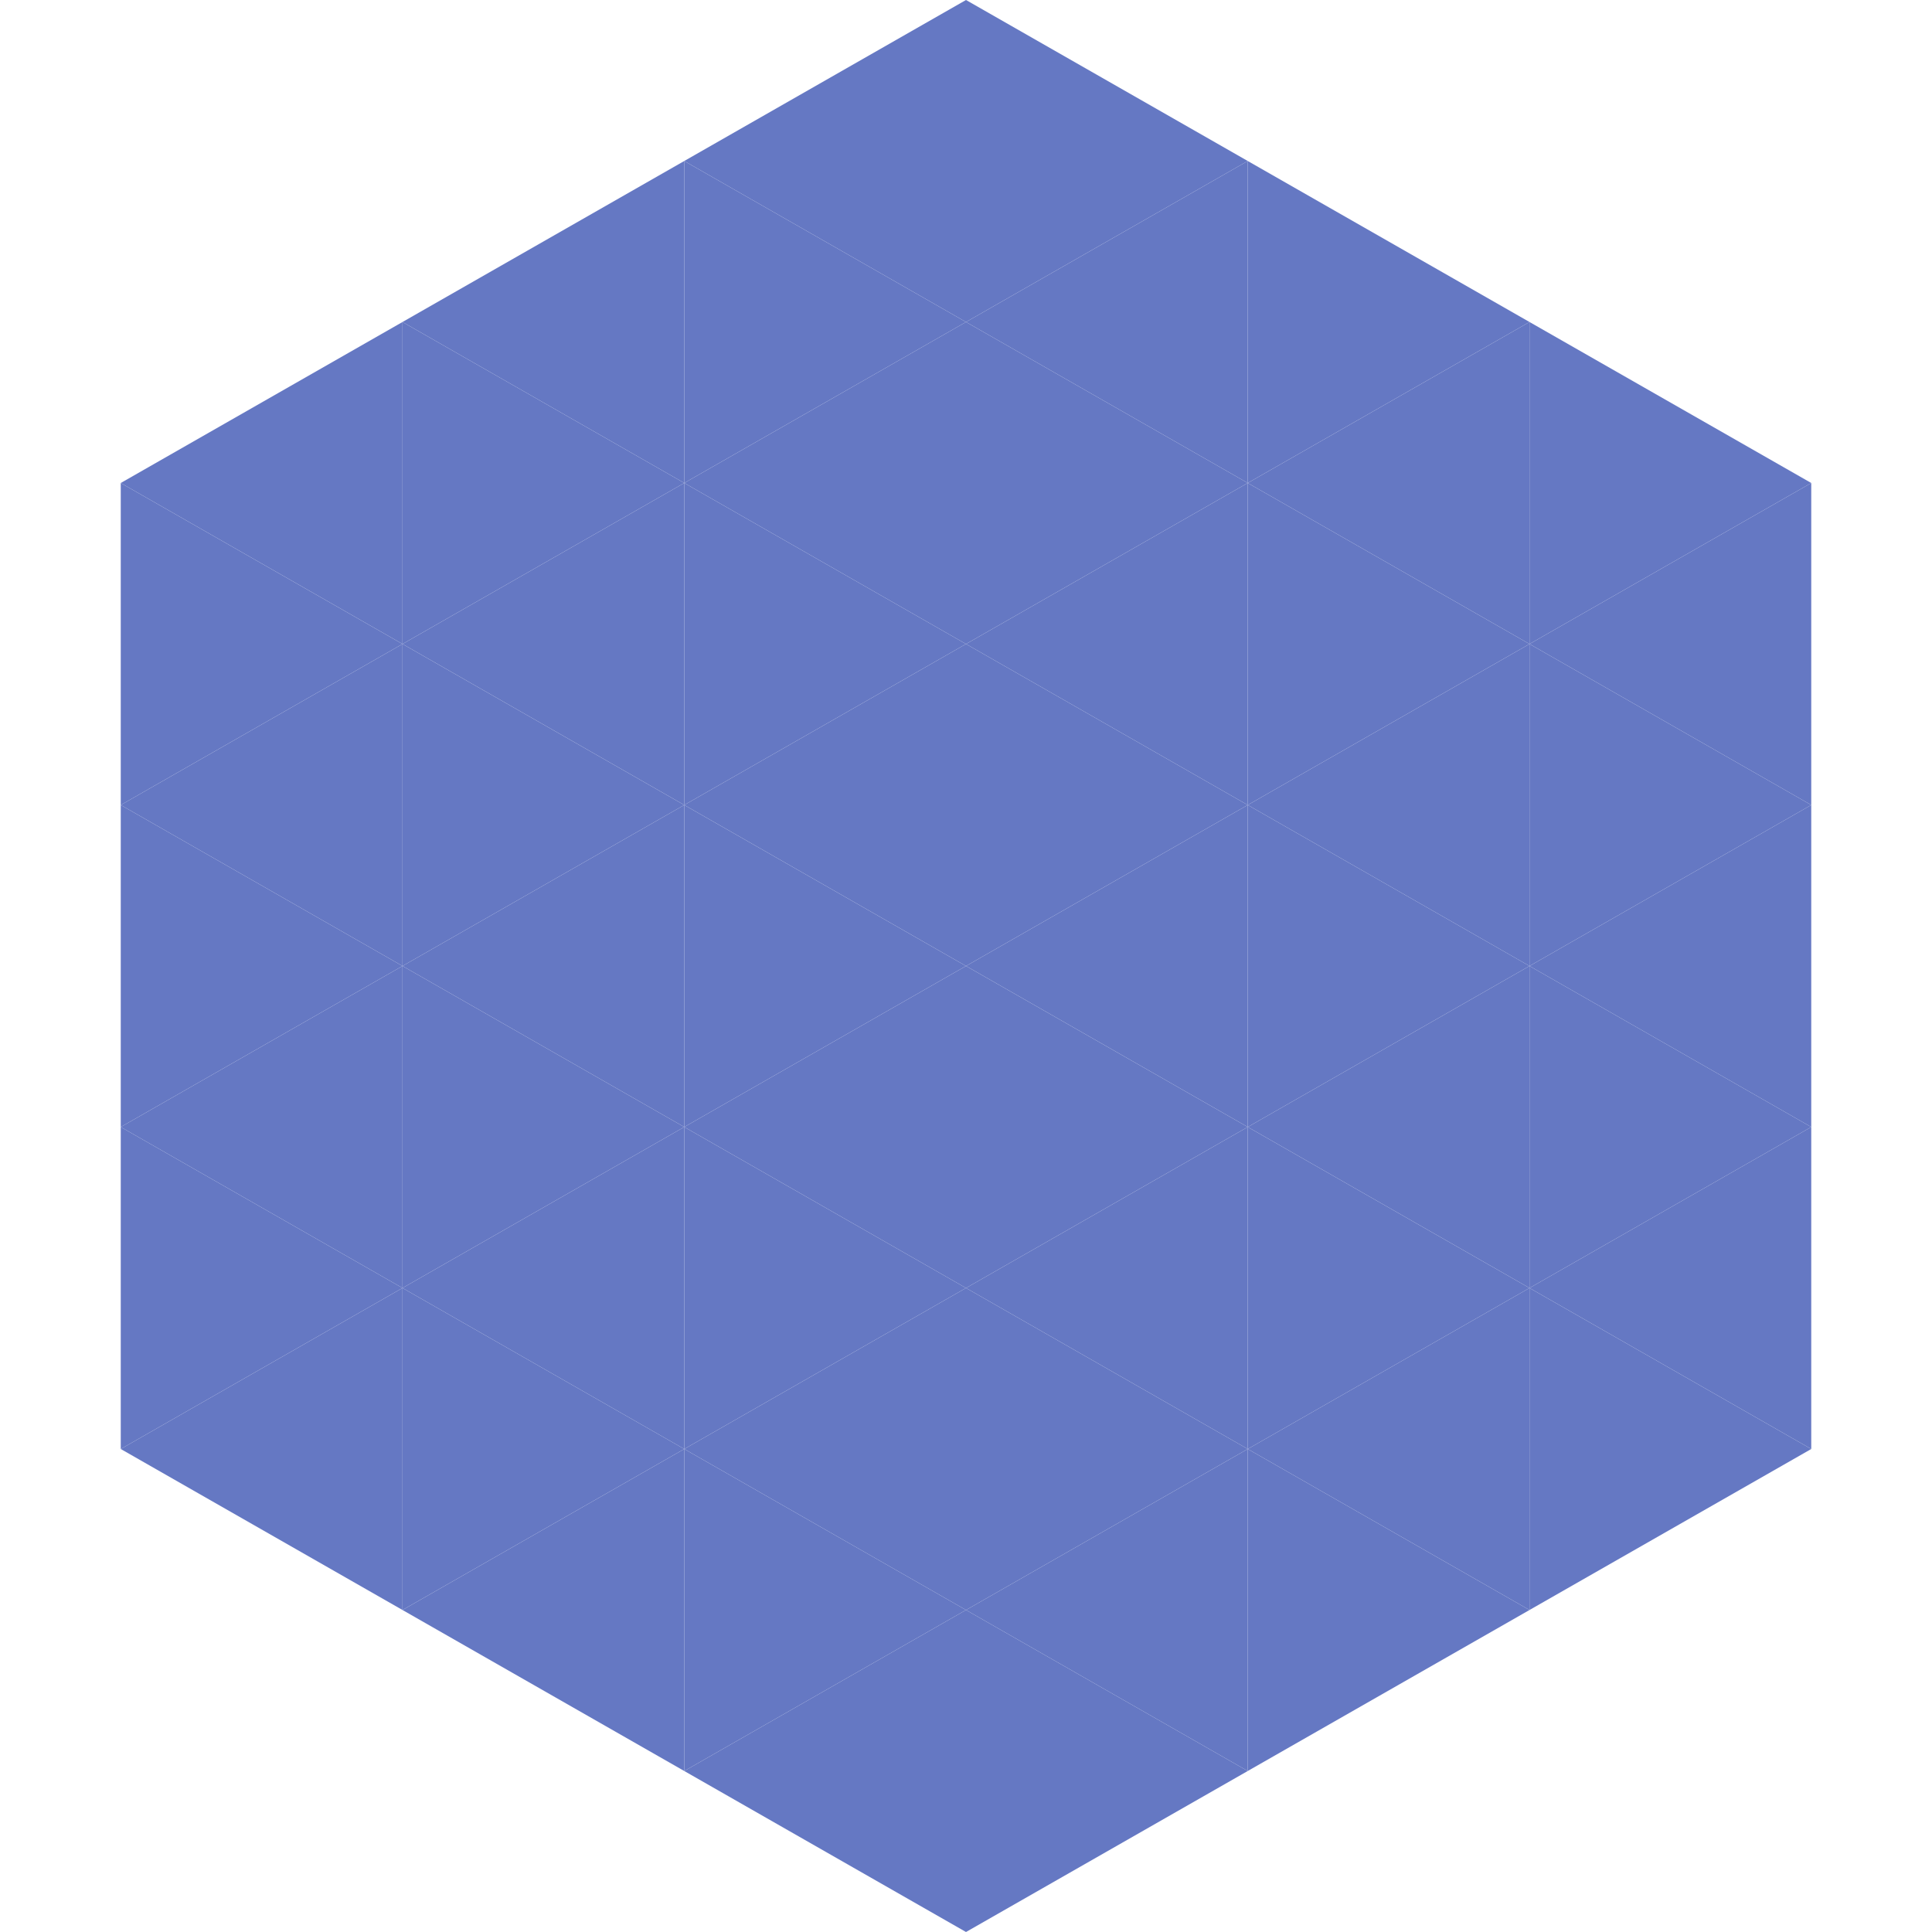 <?xml version="1.0"?>
<!-- Generated by SVGo -->
<svg width="240" height="240"
     xmlns="http://www.w3.org/2000/svg"
     xmlns:xlink="http://www.w3.org/1999/xlink">
<polygon points="50,40 15,60 50,80" style="fill:rgb(101,120,195)" />
<polygon points="190,40 225,60 190,80" style="fill:rgb(101,120,195)" />
<polygon points="15,60 50,80 15,100" style="fill:rgb(101,120,195)" />
<polygon points="225,60 190,80 225,100" style="fill:rgb(101,120,195)" />
<polygon points="50,80 15,100 50,120" style="fill:rgb(101,120,195)" />
<polygon points="190,80 225,100 190,120" style="fill:rgb(101,120,195)" />
<polygon points="15,100 50,120 15,140" style="fill:rgb(101,120,195)" />
<polygon points="225,100 190,120 225,140" style="fill:rgb(101,120,195)" />
<polygon points="50,120 15,140 50,160" style="fill:rgb(101,120,195)" />
<polygon points="190,120 225,140 190,160" style="fill:rgb(101,120,195)" />
<polygon points="15,140 50,160 15,180" style="fill:rgb(101,120,195)" />
<polygon points="225,140 190,160 225,180" style="fill:rgb(101,120,195)" />
<polygon points="50,160 15,180 50,200" style="fill:rgb(101,120,195)" />
<polygon points="190,160 225,180 190,200" style="fill:rgb(101,120,195)" />
<polygon points="15,180 50,200 15,220" style="fill:rgb(255,255,255); fill-opacity:0" />
<polygon points="225,180 190,200 225,220" style="fill:rgb(255,255,255); fill-opacity:0" />
<polygon points="50,0 85,20 50,40" style="fill:rgb(255,255,255); fill-opacity:0" />
<polygon points="190,0 155,20 190,40" style="fill:rgb(255,255,255); fill-opacity:0" />
<polygon points="85,20 50,40 85,60" style="fill:rgb(101,120,195)" />
<polygon points="155,20 190,40 155,60" style="fill:rgb(101,120,195)" />
<polygon points="50,40 85,60 50,80" style="fill:rgb(101,120,195)" />
<polygon points="190,40 155,60 190,80" style="fill:rgb(101,120,195)" />
<polygon points="85,60 50,80 85,100" style="fill:rgb(101,120,195)" />
<polygon points="155,60 190,80 155,100" style="fill:rgb(101,120,195)" />
<polygon points="50,80 85,100 50,120" style="fill:rgb(101,120,195)" />
<polygon points="190,80 155,100 190,120" style="fill:rgb(101,120,195)" />
<polygon points="85,100 50,120 85,140" style="fill:rgb(101,120,195)" />
<polygon points="155,100 190,120 155,140" style="fill:rgb(101,120,195)" />
<polygon points="50,120 85,140 50,160" style="fill:rgb(101,120,195)" />
<polygon points="190,120 155,140 190,160" style="fill:rgb(101,120,195)" />
<polygon points="85,140 50,160 85,180" style="fill:rgb(101,120,195)" />
<polygon points="155,140 190,160 155,180" style="fill:rgb(101,120,195)" />
<polygon points="50,160 85,180 50,200" style="fill:rgb(101,120,195)" />
<polygon points="190,160 155,180 190,200" style="fill:rgb(101,120,195)" />
<polygon points="85,180 50,200 85,220" style="fill:rgb(101,120,195)" />
<polygon points="155,180 190,200 155,220" style="fill:rgb(101,120,195)" />
<polygon points="120,0 85,20 120,40" style="fill:rgb(101,120,195)" />
<polygon points="120,0 155,20 120,40" style="fill:rgb(101,120,195)" />
<polygon points="85,20 120,40 85,60" style="fill:rgb(101,120,195)" />
<polygon points="155,20 120,40 155,60" style="fill:rgb(101,120,195)" />
<polygon points="120,40 85,60 120,80" style="fill:rgb(101,120,195)" />
<polygon points="120,40 155,60 120,80" style="fill:rgb(101,120,195)" />
<polygon points="85,60 120,80 85,100" style="fill:rgb(101,120,195)" />
<polygon points="155,60 120,80 155,100" style="fill:rgb(101,120,195)" />
<polygon points="120,80 85,100 120,120" style="fill:rgb(101,120,195)" />
<polygon points="120,80 155,100 120,120" style="fill:rgb(101,120,195)" />
<polygon points="85,100 120,120 85,140" style="fill:rgb(101,120,195)" />
<polygon points="155,100 120,120 155,140" style="fill:rgb(101,120,195)" />
<polygon points="120,120 85,140 120,160" style="fill:rgb(101,120,195)" />
<polygon points="120,120 155,140 120,160" style="fill:rgb(101,120,195)" />
<polygon points="85,140 120,160 85,180" style="fill:rgb(101,120,195)" />
<polygon points="155,140 120,160 155,180" style="fill:rgb(101,120,195)" />
<polygon points="120,160 85,180 120,200" style="fill:rgb(101,120,195)" />
<polygon points="120,160 155,180 120,200" style="fill:rgb(101,120,195)" />
<polygon points="85,180 120,200 85,220" style="fill:rgb(101,120,195)" />
<polygon points="155,180 120,200 155,220" style="fill:rgb(101,120,195)" />
<polygon points="120,200 85,220 120,240" style="fill:rgb(101,120,195)" />
<polygon points="120,200 155,220 120,240" style="fill:rgb(101,120,195)" />
<polygon points="85,220 120,240 85,260" style="fill:rgb(255,255,255); fill-opacity:0" />
<polygon points="155,220 120,240 155,260" style="fill:rgb(255,255,255); fill-opacity:0" />
</svg>
